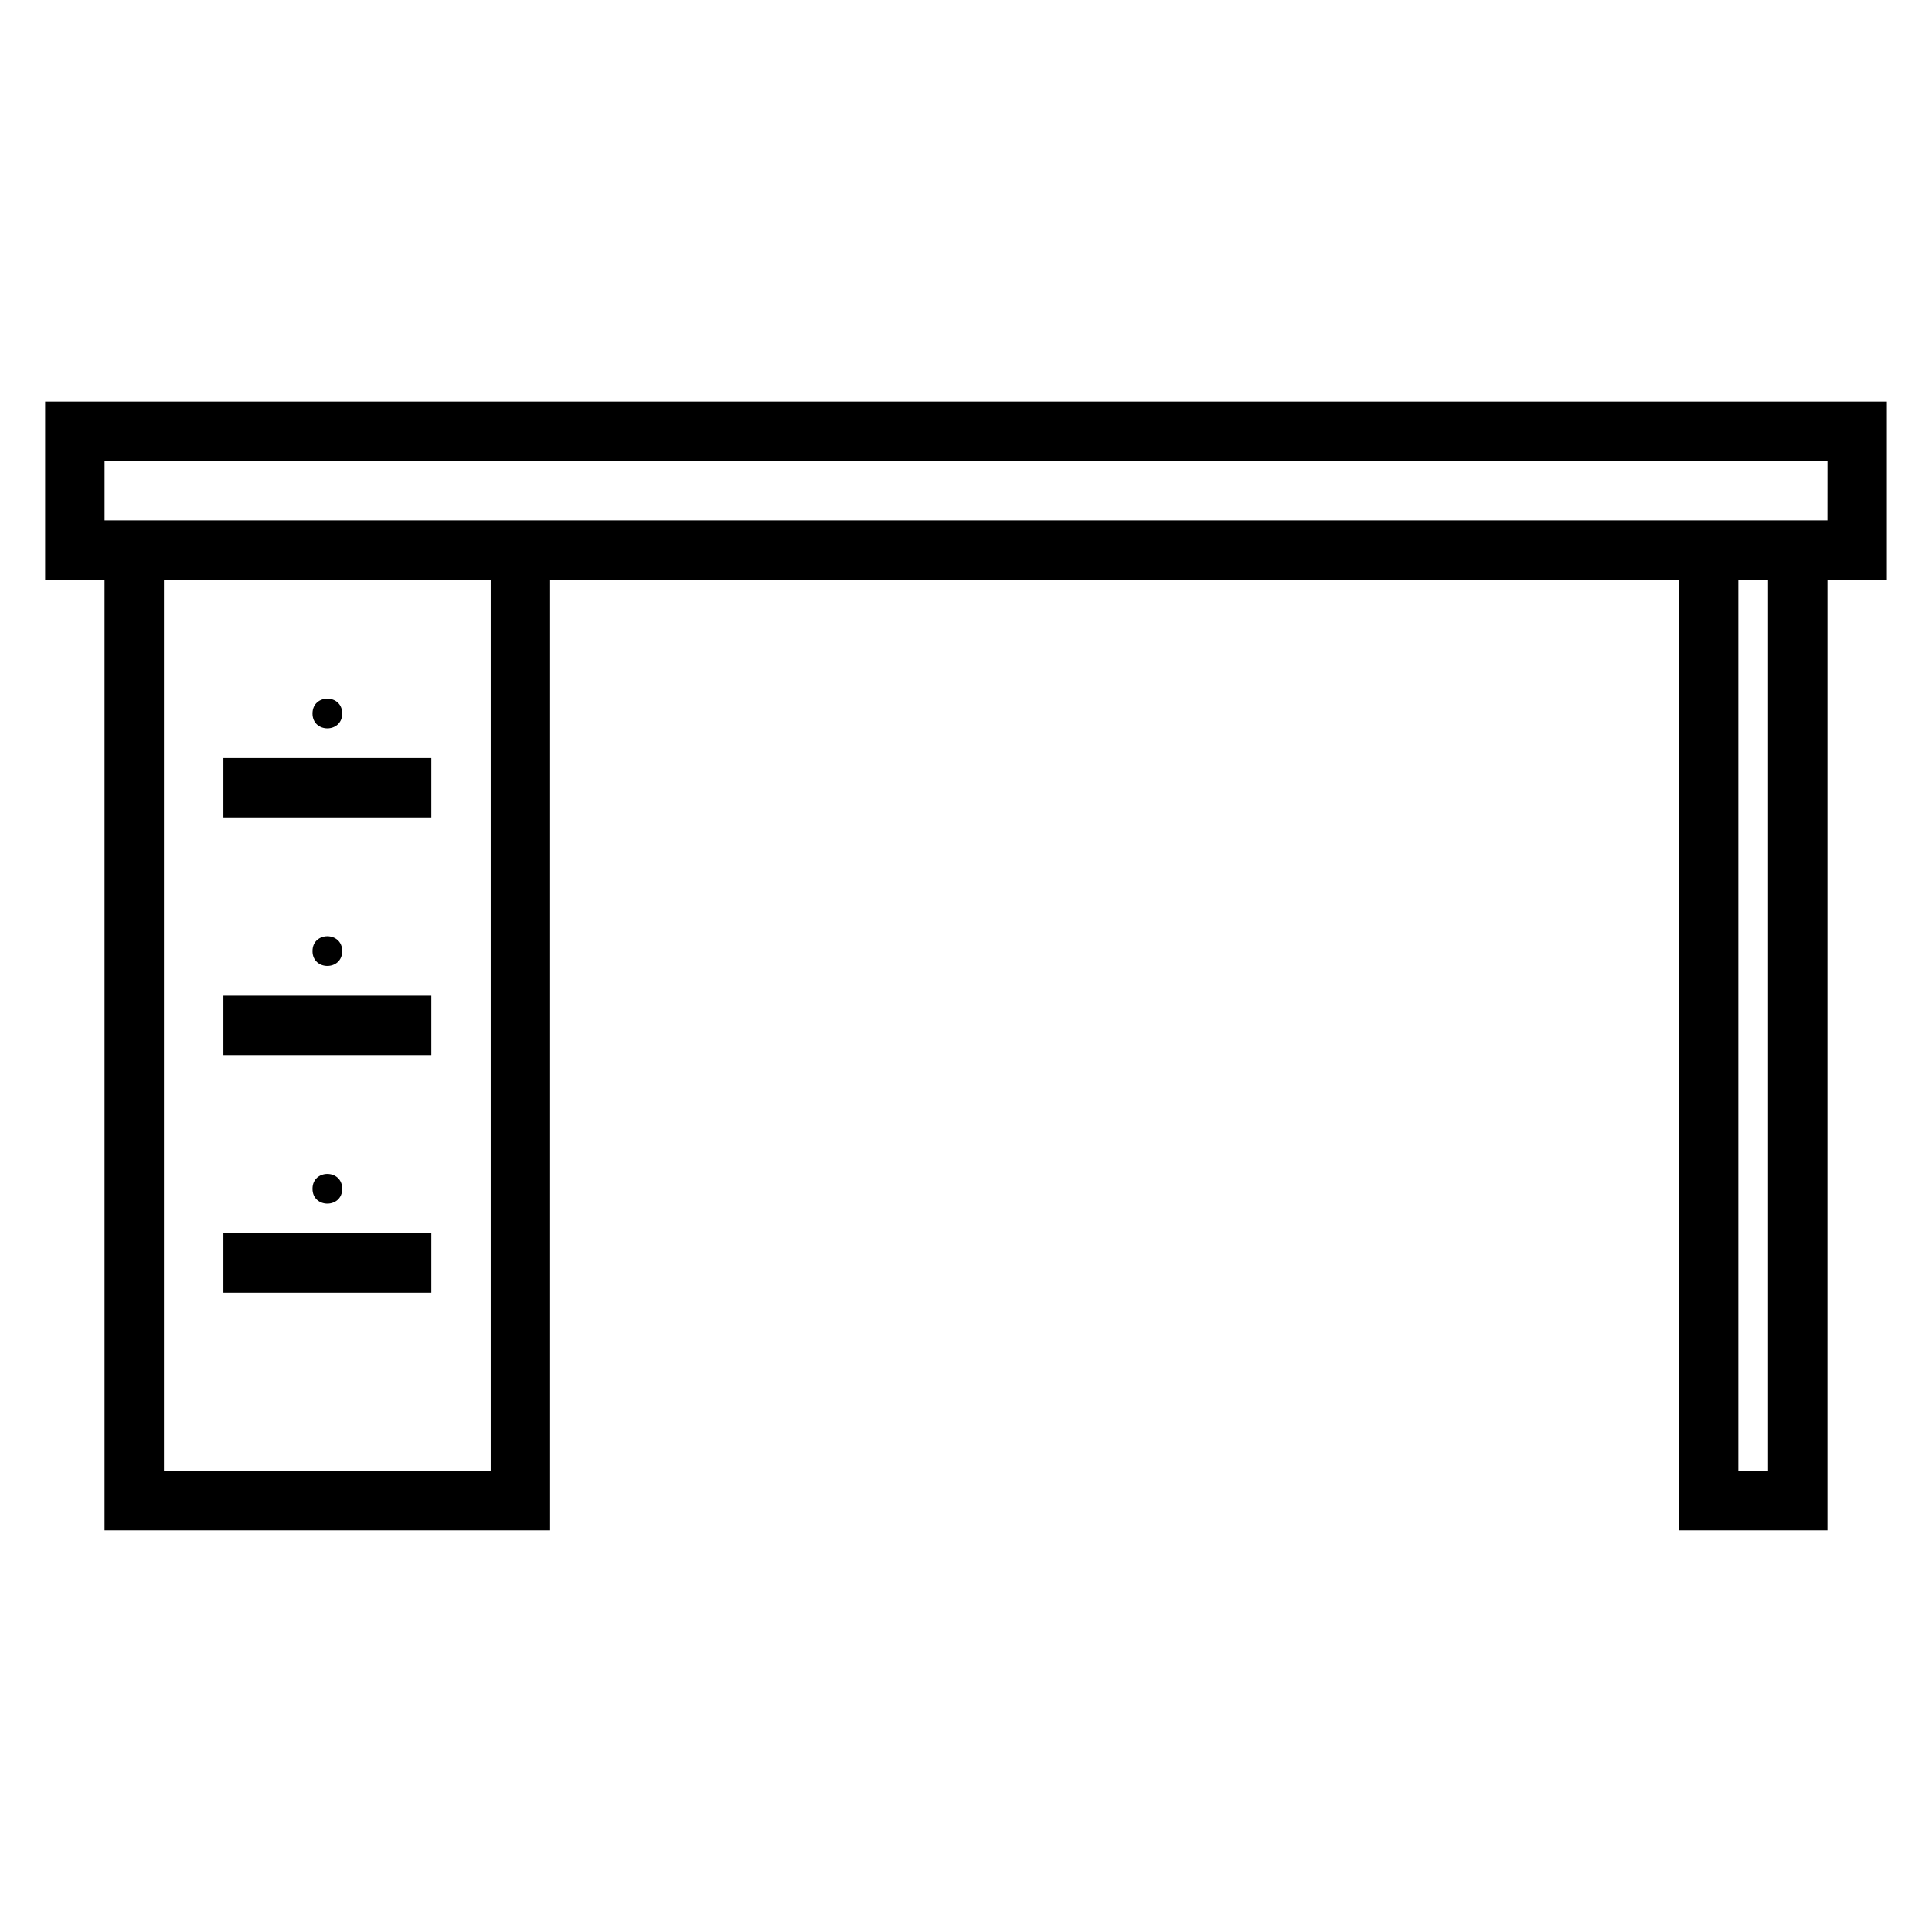 <?xml version="1.0" encoding="UTF-8"?>
<!-- Uploaded to: ICON Repo, www.iconrepo.com, Generator: ICON Repo Mixer Tools -->
<svg fill="#000000" width="800px" height="800px" version="1.1" viewBox="144 144 512 512" xmlns="http://www.w3.org/2000/svg">
 <g>
  <path d="m155.96 250.43v47.23l15.746 0.004v251.9h118.08v-251.9h299.14v251.9h39.359l0.004-251.9h15.742v-47.234zm118.08 283.39h-86.594v-236.16h86.594zm338.5 0h-7.871v-236.16h7.871zm15.742-251.91h-456.57v-15.742h456.58z"/>
  <path d="m203.2 344.89h55.105v15.742h-55.105z"/>
  <path d="m234.69 333.09c0 5.25-7.875 5.25-7.875 0 0-5.246 7.875-5.246 7.875 0"/>
  <path d="m203.2 407.87h55.105v15.742h-55.105z"/>
  <path d="m234.69 396.06c0 5.246-7.875 5.246-7.875 0s7.875-5.246 7.875 0"/>
  <path d="m203.2 470.85h55.105v15.742h-55.105z"/>
  <path d="m234.69 459.04c0 5.246-7.875 5.246-7.875 0 0-5.25 7.875-5.25 7.875 0"/>
 </g>
</svg>